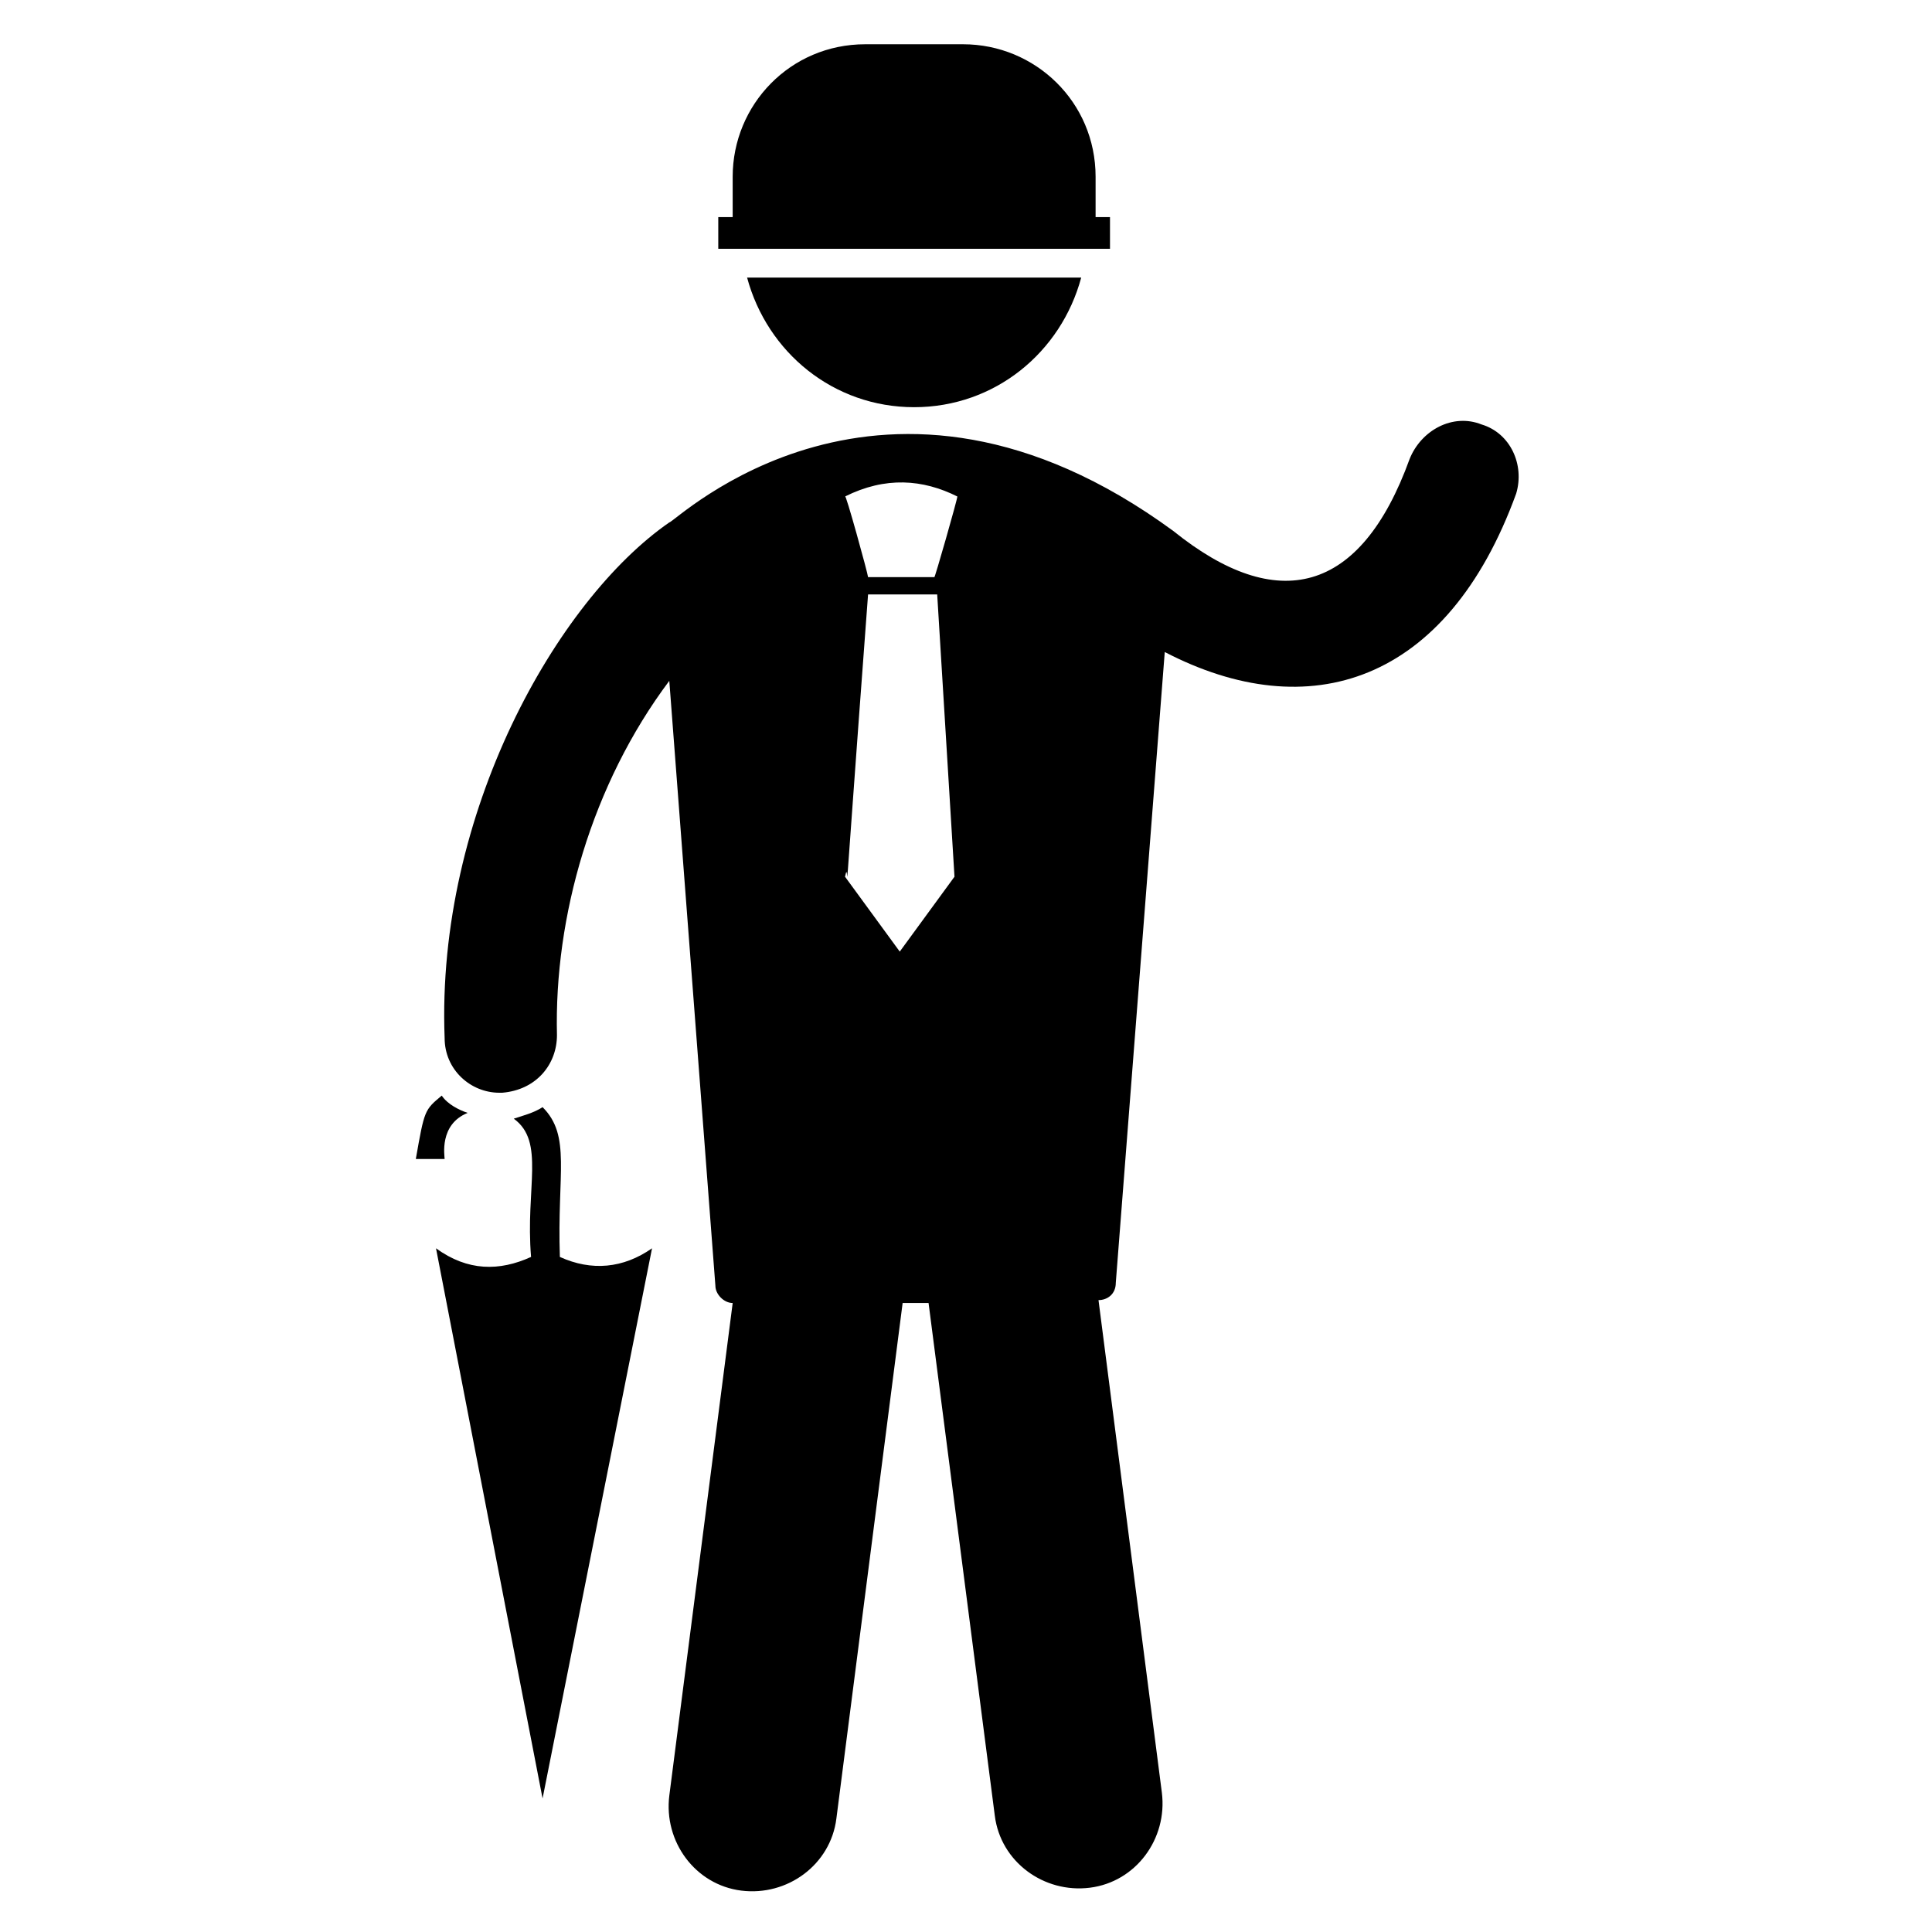 <?xml version="1.0" encoding="UTF-8"?>
<!-- Uploaded to: SVG Repo, www.svgrepo.com, Generator: SVG Repo Mixer Tools -->
<svg fill="#000000" width="800px" height="800px" version="1.1" viewBox="144 144 512 512" xmlns="http://www.w3.org/2000/svg">
 <g>
  <path d="m386.26 251.91c21.375 0 38.93-14.504 44.273-34.352h-88.547c5.344 19.848 22.898 34.352 44.273 34.352z"/>
  <path d="m536.64 256.49c-7.633-3.055-16.031 1.527-19.082 9.16-12.977 35.879-35.113 41.223-62.594 19.082-77.098-56.488-132.06-2.289-133.59-2.289-29.77 20.609-61.832 77.098-59.543 136.64 0 8.398 6.871 14.504 14.504 14.504h0.762c9.16-0.762 14.504-7.633 14.504-15.266-0.762-31.297 9.16-66.41 29.77-93.891l12.215 160.3c0 2.289 2.289 4.582 4.582 4.582l-16.793 130.53c-1.527 12.215 6.871 23.664 19.082 25.191 12.215 1.527 23.664-6.871 25.191-19.082l17.559-136.64h6.871l17.555 135.87c1.527 12.215 12.977 20.609 25.191 19.082 12.215-1.527 20.609-12.977 19.082-25.191l-16.793-130.53c2.289 0 4.582-1.527 4.582-4.582l12.977-167.17c38.168 19.848 74.809 8.398 93.129-41.984 2.289-7.633-1.531-16.031-9.164-18.32zm-138.93 19.086c0 0.762-6.106 22.137-6.106 21.375h-17.559c0-0.762-6.106-22.902-6.106-21.375 10.688-5.344 20.609-4.582 29.77 0zm-23.664 25.953h18.32l4.582 74.809-14.504 19.848-14.504-19.848c1.527-7.633-1.527 27.48 6.106-74.809z"/>
  <path d="m267.94 438.93c-2.289-0.762-5.344-2.289-6.871-4.582-4.582 3.816-4.582 3.816-6.871 16.793h7.633c0.004-0.762-1.523-9.156 6.109-12.211z"/>
  <path d="m292.37 477.1c-0.762-22.137 3.055-32.062-4.582-39.695-2.289 1.527-5.344 2.289-7.633 3.055 8.398 6.106 3.055 18.32 4.582 36.641-8.398 3.816-16.793 3.816-25.191-2.289l28.242 145.8 29.008-145.8c-7.633 5.34-16.031 6.106-24.426 2.289z"/>
  <path d="m438.16 209.93v-8.398h-3.816v-10.688c0-19.848-16.031-35.113-35.113-35.113h-25.953c-19.848 0-35.113 16.031-35.113 35.113v10.688h-3.816v8.398h103.81z"/>
 </g>
</svg>